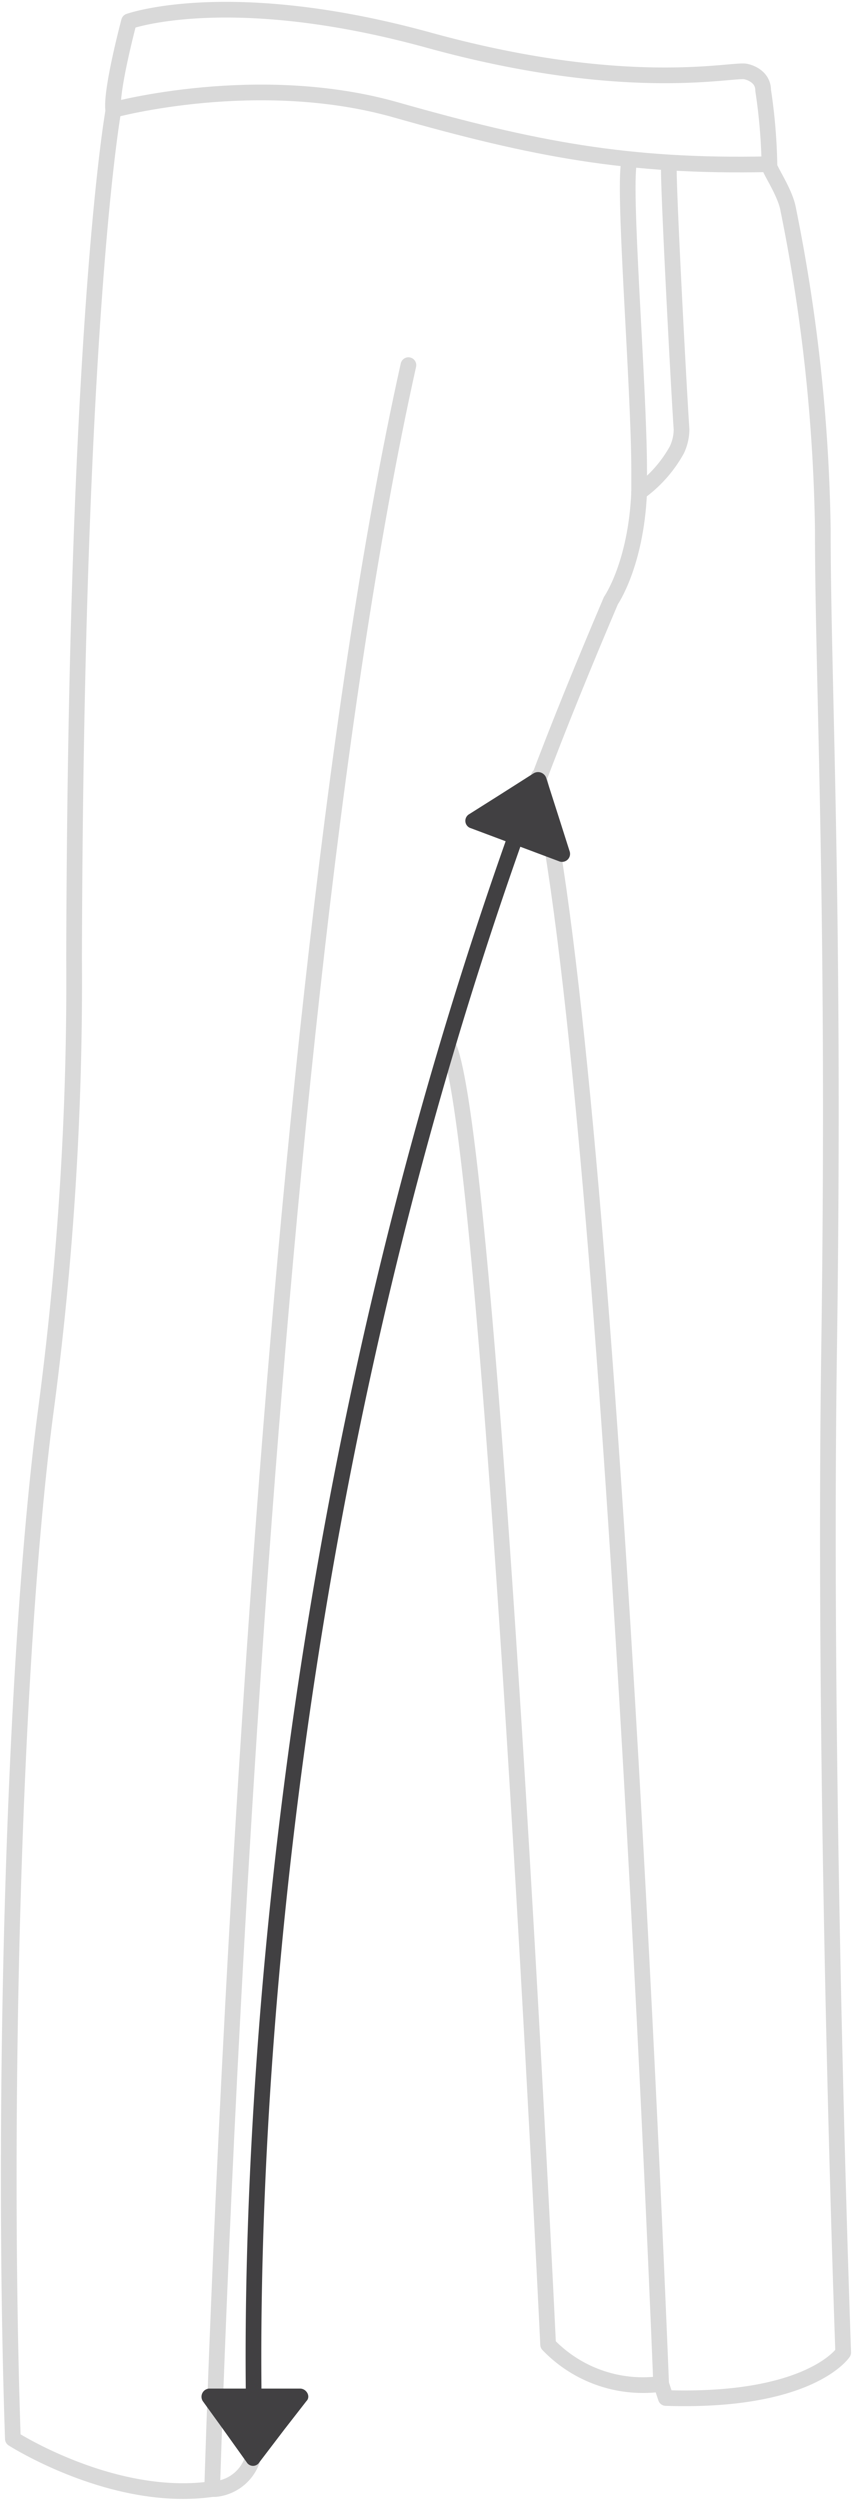 <svg id="Layer_1" data-name="Layer 1" xmlns="http://www.w3.org/2000/svg" viewBox="0 0 54.28 159.26"><defs><style>.cls-1,.cls-2{fill:none;stroke-linecap:round;stroke-linejoin:round;}.cls-1{stroke:#d9d9d9;}.cls-2{stroke:#414042;}.cls-3{fill:#414042;}</style></defs><title>pant-innerleg</title><path class="cls-1" d="M40.72,31.36V30c0-5.5-1.1-18.6-.6-19.8"/><path class="cls-1" d="M28.62,66.76c2.7,7,6.3,82.6,6.3,82.6a8.37,8.37,0,0,0,7.2,2.5l.3.9c9.2.3,11.3-2.9,11.3-2.9s-1.3-35.6-.9-63.8-.4-42.5-.4-52.4a110.29,110.29,0,0,0-2.2-20.3c-.2-1.2-1.4-2.8-1.2-2.9a35.73,35.73,0,0,0-.4-4.7c0-1-1.1-1.2-1.1-1.2-.8-.2-7.5,1.5-20.2-2s-19.1-1.2-19.1-1.2-1.2,4.5-1,5.7c0,0-2.4,13.2-2.5,54a207.58,207.58,0,0,1-1.8,28.8c-2.1,15.8-2.8,45-2.1,65.5,0,0,6.4,4.1,12.7,3.2h.2a2.78,2.78,0,0,0,2.4-2"/><path class="cls-1" d="M7.22,7s9.2-2.5,18,0S40,10.66,49,10.46"/><path class="cls-1" d="M40.72,31.36a8.26,8.26,0,0,0,2.4-2.7,3.08,3.08,0,0,0,.3-1.3c-.2-3-.9-16.3-.8-16.9"/><path class="cls-1" d="M42.12,151.86s-3.2-82.5-7.8-102.4"/><path class="cls-1" d="M13.52,158.46s2.6-90.8,12.5-135.2"/><path class="cls-1" d="M34.12,50.16c1.5-4,3.1-7.9,4.8-11.9,0,0,1.6-2.3,1.8-6.9"/><path class="cls-2" d="M16.12,156.46a3.08,3.08,0,0,0,.1-1c-.3-10.4-.5-55.9,17.8-105.4"/><path class="cls-3" d="M30,52.76a.49.49,0,0,1-.1-.9l1.9-1.2,2.2-1.4a.55.55,0,0,1,.8.3l.8,2.5.7,2.2a.51.51,0,0,1-.7.6Z"/><path class="cls-3" d="M19.12,152.16c.4,0,.7.5.4.8l-1.4,1.8-1.6,2.1a.47.47,0,0,1-.8,0l-1.5-2.1-1.3-1.8a.52.52,0,0,1,.4-.8Z"/></svg>